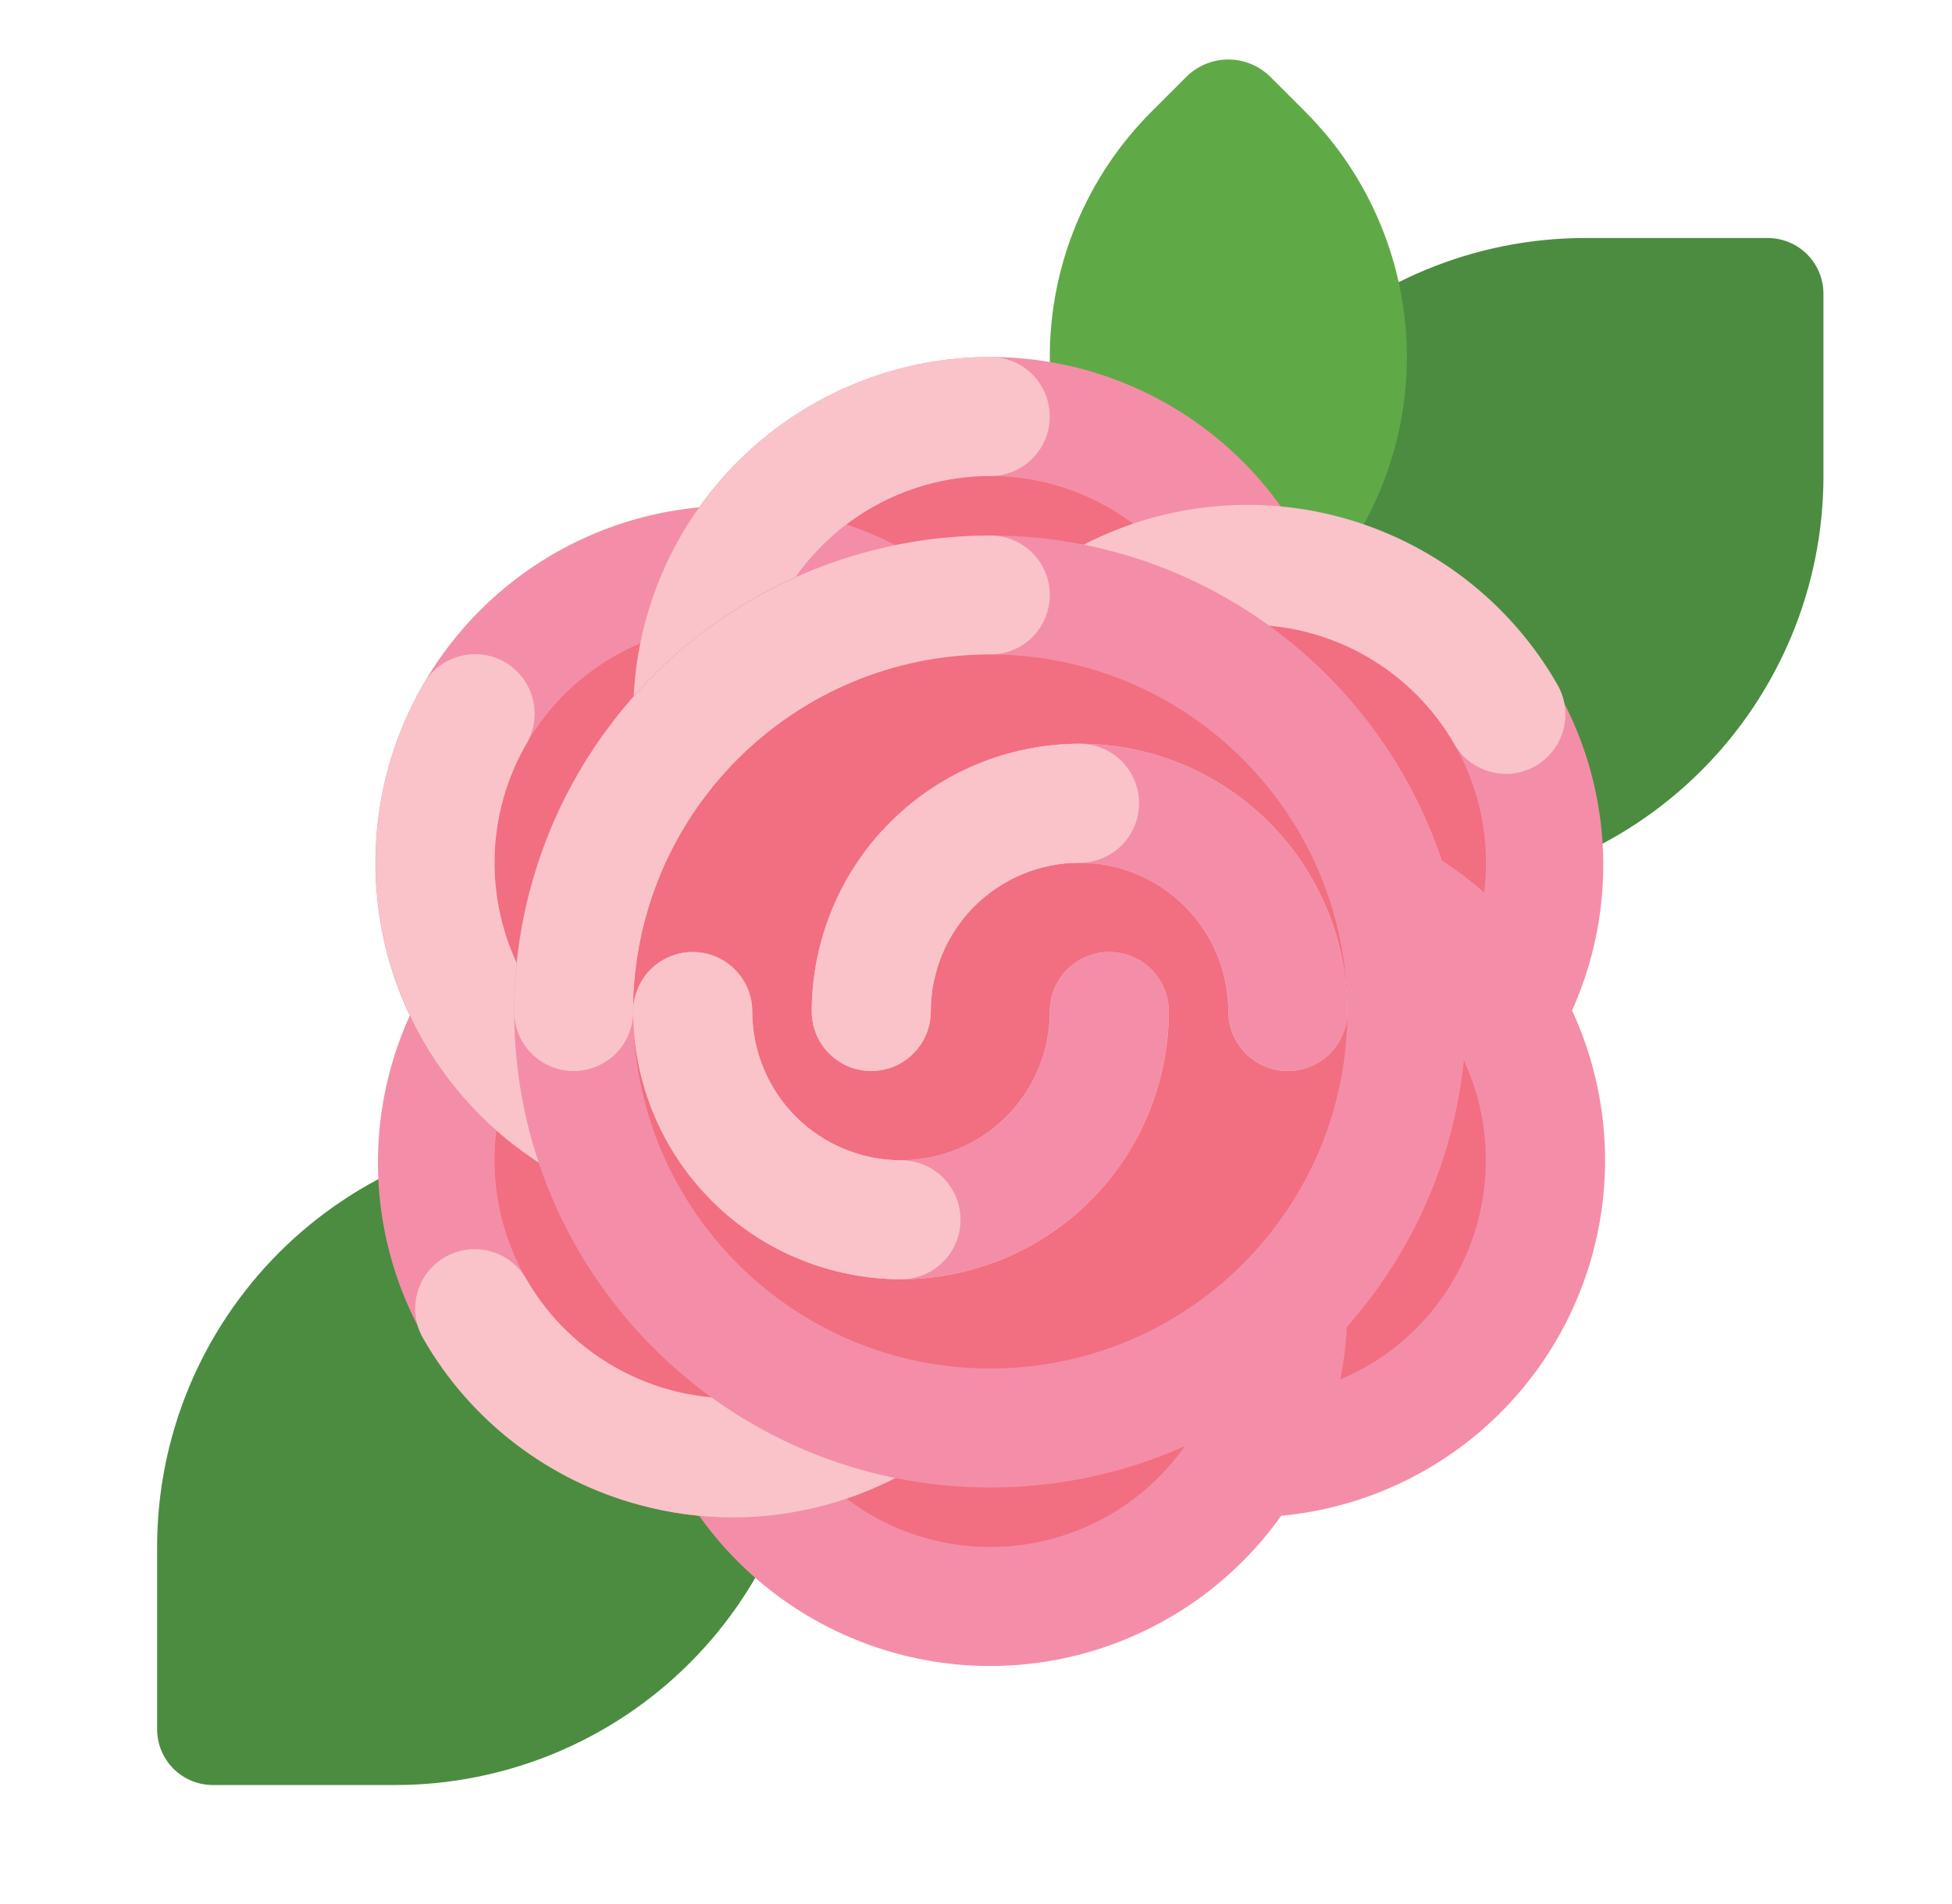 <svg width="41" height="40" viewBox="0 0 41 40" fill="none" xmlns="http://www.w3.org/2000/svg">
<path d="M29.55 18.75H24.55V13.75C24.55 11.429 25.472 9.204 27.113 7.563C28.754 5.922 30.979 5 33.3 5H37.128C37.439 5 37.737 5.123 37.957 5.343C38.176 5.563 38.3 5.861 38.3 6.172V10C38.3 12.321 37.378 14.546 35.737 16.187C34.096 17.828 31.871 18.75 29.55 18.75Z" fill="#4B8C41"/>
<path d="M27.416 2.348L26.684 1.616C26.568 1.5 26.43 1.408 26.278 1.345C26.127 1.282 25.964 1.25 25.8 1.25C25.636 1.25 25.473 1.282 25.322 1.345C25.17 1.408 25.032 1.5 24.916 1.616L24.184 2.348C23.507 3.025 22.971 3.828 22.605 4.712C22.238 5.596 22.05 6.543 22.05 7.5C22.05 8.457 22.238 9.404 22.605 10.288C22.971 11.172 23.507 11.975 24.184 12.652L24.916 13.384C25.032 13.5 25.17 13.592 25.322 13.655C25.473 13.718 25.636 13.75 25.8 13.75C25.964 13.75 26.127 13.718 26.278 13.655C26.43 13.592 26.568 13.5 26.684 13.384L27.416 12.652C28.093 11.975 28.629 11.172 28.995 10.288C29.361 9.404 29.55 8.457 29.55 7.5C29.55 6.543 29.361 5.596 28.995 4.712C28.629 3.828 28.093 3.025 27.416 2.348Z" fill="#5FAA46"/>
<path d="M12.05 23.75H17.05V28.75C17.05 31.071 16.128 33.296 14.487 34.937C12.846 36.578 10.621 37.5 8.3 37.5H4.472C4.161 37.5 3.863 37.377 3.643 37.157C3.423 36.937 3.3 36.639 3.3 36.328V32.5C3.3 30.179 4.222 27.954 5.863 26.313C7.504 24.672 9.729 23.75 12.05 23.75Z" fill="#4B8C41"/>
<path d="M20.8 21.25C24.252 21.25 27.05 18.452 27.05 15C27.05 11.548 24.252 8.75 20.8 8.75C17.348 8.75 14.55 11.548 14.55 15C14.55 18.452 17.348 21.25 20.8 21.25Z" fill="#F26E81"/>
<path d="M20.8 22.5C19.317 22.5 17.866 22.06 16.633 21.236C15.4 20.412 14.438 19.241 13.871 17.87C13.303 16.5 13.155 14.992 13.444 13.537C13.733 12.082 14.448 10.746 15.497 9.697C16.546 8.648 17.882 7.934 19.337 7.644C20.792 7.355 22.3 7.503 23.67 8.071C25.041 8.639 26.212 9.6 27.036 10.833C27.86 12.067 28.3 13.517 28.3 15C28.298 16.988 27.507 18.895 26.101 20.301C24.695 21.707 22.788 22.498 20.8 22.5ZM20.8 10C19.811 10 18.844 10.293 18.022 10.843C17.2 11.392 16.559 12.173 16.18 13.087C15.802 14 15.703 15.006 15.896 15.976C16.089 16.945 16.565 17.836 17.264 18.535C17.964 19.235 18.855 19.711 19.825 19.904C20.794 20.097 21.8 19.998 22.713 19.619C23.627 19.241 24.408 18.6 24.957 17.778C25.507 16.956 25.8 15.989 25.8 15C25.798 13.674 25.271 12.403 24.334 11.466C23.396 10.529 22.126 10.002 20.8 10Z" fill="#F48EA8"/>
<path d="M26.212 24.375C29.664 24.375 32.462 21.577 32.462 18.125C32.462 14.673 29.664 11.875 26.212 11.875C22.761 11.875 19.962 14.673 19.962 18.125C19.962 21.577 22.761 24.375 26.212 24.375Z" fill="#F26E81"/>
<path d="M26.225 25.628C25.565 25.628 24.909 25.541 24.272 25.369C22.445 24.875 20.875 23.705 19.879 22.096C18.883 20.488 18.536 18.561 18.908 16.705C19.28 14.85 20.344 13.206 21.883 12.106C23.422 11.005 25.323 10.532 27.198 10.78C29.074 11.029 30.785 11.981 31.985 13.444C33.184 14.907 33.783 16.772 33.659 18.66C33.535 20.548 32.699 22.318 31.318 23.612C29.938 24.906 28.117 25.627 26.225 25.628ZM28.713 22.455C29.714 21.877 30.485 20.969 30.892 19.886C31.3 18.804 31.319 17.613 30.947 16.518C30.576 15.422 29.835 14.49 28.853 13.879C27.871 13.268 26.707 13.017 25.56 13.168C24.413 13.319 23.354 13.863 22.563 14.707C21.773 15.551 21.299 16.644 21.223 17.798C21.148 18.952 21.475 20.097 22.148 21.037C22.822 21.978 23.801 22.655 24.919 22.955C26.2 23.297 27.564 23.118 28.713 22.455Z" fill="#F48EA8"/>
<path d="M26.212 30.625C29.664 30.625 32.462 27.827 32.462 24.375C32.462 20.923 29.664 18.125 26.212 18.125C22.761 18.125 19.962 20.923 19.962 24.375C19.962 27.827 22.761 30.625 26.212 30.625Z" fill="#F26E81"/>
<path d="M26.2 31.878C24.887 31.877 23.598 31.53 22.463 30.87C20.96 30.003 19.805 28.641 19.193 27.017C18.582 25.393 18.553 23.608 19.111 21.965C19.669 20.321 20.779 18.922 22.252 18.006C23.726 17.09 25.471 16.713 27.192 16.939C28.912 17.166 30.5 17.982 31.687 19.248C32.873 20.515 33.583 22.153 33.697 23.885C33.81 25.616 33.32 27.334 32.309 28.744C31.298 30.154 29.83 31.171 28.154 31.62C27.517 31.791 26.86 31.878 26.2 31.878ZM26.221 19.373C25.781 19.373 25.343 19.431 24.919 19.545C23.963 19.801 23.105 20.335 22.453 21.078C21.801 21.822 21.384 22.742 21.255 23.722C21.126 24.703 21.291 25.7 21.728 26.587C22.166 27.473 22.856 28.211 23.713 28.705C24.377 29.088 25.119 29.312 25.884 29.362C26.649 29.412 27.415 29.285 28.122 28.992C28.83 28.699 29.462 28.247 29.967 27.671C30.472 27.095 30.839 26.41 31.037 25.67C31.236 24.93 31.262 24.155 31.114 23.403C30.965 22.651 30.646 21.944 30.18 21.335C29.715 20.726 29.115 20.233 28.429 19.893C27.742 19.552 26.987 19.375 26.22 19.373H26.221Z" fill="#F48EA8"/>
<path d="M20.8 33.75C24.252 33.75 27.05 30.952 27.05 27.5C27.05 24.048 24.252 21.25 20.8 21.25C17.348 21.25 14.55 24.048 14.55 27.5C14.55 30.952 17.348 33.75 20.8 33.75Z" fill="#F26E81"/>
<path d="M20.8 35C19.317 35 17.866 34.56 16.633 33.736C15.4 32.912 14.438 31.741 13.871 30.37C13.303 29 13.155 27.492 13.444 26.037C13.733 24.582 14.448 23.246 15.497 22.197C16.546 21.148 17.882 20.433 19.337 20.144C20.792 19.855 22.3 20.003 23.67 20.571C25.041 21.139 26.212 22.1 27.036 23.333C27.86 24.567 28.3 26.017 28.3 27.5C28.298 29.488 27.507 31.395 26.101 32.801C24.695 34.207 22.788 34.998 20.8 35ZM20.8 22.5C19.811 22.5 18.844 22.793 18.022 23.343C17.2 23.892 16.559 24.673 16.18 25.587C15.802 26.5 15.703 27.506 15.896 28.476C16.089 29.445 16.565 30.336 17.264 31.035C17.964 31.735 18.855 32.211 19.825 32.404C20.794 32.597 21.8 32.498 22.713 32.119C23.627 31.741 24.408 31.1 24.957 30.278C25.507 29.456 25.8 28.489 25.8 27.5C25.798 26.174 25.271 24.904 24.334 23.966C23.396 23.029 22.126 22.502 20.8 22.5Z" fill="#F48EA8"/>
<path d="M15.387 30.625C18.839 30.625 21.637 27.827 21.637 24.375C21.637 20.923 18.839 18.125 15.387 18.125C11.935 18.125 9.137 20.923 9.137 24.375C9.137 27.827 11.935 30.625 15.387 30.625Z" fill="#F26E81"/>
<path d="M15.399 31.878C14.74 31.878 14.083 31.791 13.446 31.619C11.62 31.125 10.05 29.955 9.054 28.347C8.059 26.738 7.712 24.811 8.084 22.956C8.456 21.101 9.52 19.457 11.059 18.357C12.598 17.257 14.498 16.783 16.373 17.032C18.249 17.28 19.959 18.233 21.159 19.696C22.358 21.159 22.957 23.023 22.833 24.911C22.709 26.799 21.872 28.569 20.492 29.863C19.112 31.156 17.291 31.877 15.399 31.878ZM12.887 20.045C11.885 20.623 11.115 21.531 10.708 22.614C10.3 23.696 10.281 24.887 10.652 25.982C11.024 27.078 11.764 28.01 12.747 28.621C13.729 29.232 14.893 29.483 16.04 29.332C17.187 29.181 18.246 28.637 19.037 27.793C19.827 26.949 20.301 25.856 20.377 24.702C20.452 23.548 20.125 22.403 19.451 21.463C18.778 20.522 17.799 19.845 16.681 19.545C15.4 19.203 14.036 19.383 12.887 20.045Z" fill="#F48EA8"/>
<path d="M15.387 24.375C18.839 24.375 21.637 21.577 21.637 18.125C21.637 14.673 18.839 11.875 15.387 11.875C11.935 11.875 9.137 14.673 9.137 18.125C9.137 21.577 11.935 24.375 15.387 24.375Z" fill="#F26E81"/>
<path d="M15.375 25.628C14.225 25.626 13.091 25.36 12.06 24.85C11.029 24.34 10.129 23.6 9.43 22.686C8.731 21.773 8.251 20.711 8.028 19.583C7.805 18.455 7.844 17.29 8.142 16.18C8.441 15.069 8.991 14.042 9.75 13.177C10.508 12.313 11.456 11.635 12.519 11.195C13.581 10.755 14.731 10.566 15.879 10.641C17.026 10.717 18.141 11.055 19.137 11.63C20.422 12.371 21.458 13.477 22.114 14.808C22.77 16.138 23.017 17.633 22.823 19.104C22.629 20.575 22.004 21.955 21.026 23.07C20.048 24.185 18.761 24.985 17.328 25.369C16.691 25.541 16.035 25.628 15.375 25.628ZM15.395 13.123C14.956 13.123 14.518 13.181 14.093 13.295C12.976 13.595 11.997 14.272 11.323 15.213C10.649 16.153 10.322 17.298 10.398 18.452C10.474 19.606 10.947 20.699 11.738 21.543C12.529 22.387 13.588 22.931 14.735 23.082C15.882 23.233 17.045 22.982 18.028 22.371C19.01 21.76 19.75 20.828 20.122 19.732C20.494 18.637 20.474 17.446 20.067 16.364C19.659 15.281 18.889 14.373 17.887 13.795C17.13 13.355 16.271 13.123 15.395 13.123Z" fill="#F48EA8"/>
<path d="M20.8 22.5C18.811 22.5 16.903 21.71 15.497 20.303C14.09 18.897 13.3 16.989 13.3 15C13.3 13.011 14.09 11.103 15.497 9.697C16.903 8.29 18.811 7.5 20.8 7.5C21.131 7.5 21.449 7.632 21.684 7.866C21.918 8.101 22.05 8.418 22.05 8.75C22.05 9.082 21.918 9.399 21.684 9.634C21.449 9.868 21.131 10 20.8 10C19.474 10 18.202 10.527 17.264 11.464C16.327 12.402 15.8 13.674 15.8 15C15.8 16.326 16.327 17.598 17.264 18.535C18.202 19.473 19.474 20 20.8 20C21.131 20 21.449 20.132 21.684 20.366C21.918 20.601 22.05 20.919 22.05 21.25C22.05 21.581 21.918 21.899 21.684 22.134C21.449 22.368 21.131 22.5 20.8 22.5Z" fill="#F9C3C9"/>
<path d="M20.801 22.5C20.581 22.5 20.366 22.443 20.175 22.333C19.985 22.223 19.827 22.065 19.717 21.875C19.222 21.022 18.899 20.079 18.768 19.101C18.637 18.123 18.701 17.129 18.955 16.176C19.209 15.222 19.649 14.329 20.249 13.545C20.849 12.762 21.598 12.105 22.452 11.612C23.306 11.118 24.25 10.798 25.228 10.67C26.207 10.542 27.201 10.608 28.153 10.865C29.106 11.122 29.999 11.564 30.78 12.166C31.562 12.768 32.217 13.519 32.708 14.375C32.791 14.517 32.846 14.675 32.868 14.838C32.89 15.001 32.88 15.167 32.838 15.327C32.796 15.486 32.722 15.636 32.622 15.767C32.522 15.898 32.397 16.007 32.254 16.09C32.112 16.172 31.954 16.226 31.791 16.247C31.627 16.268 31.461 16.257 31.302 16.213C31.143 16.17 30.994 16.096 30.863 15.995C30.733 15.894 30.624 15.768 30.543 15.625C29.88 14.477 28.788 13.639 27.507 13.295C26.226 12.952 24.861 13.132 23.713 13.795C22.564 14.458 21.726 15.55 21.383 16.831C21.04 18.112 21.219 19.477 21.882 20.625C21.992 20.815 22.05 21.03 22.05 21.25C22.05 21.469 21.992 21.684 21.883 21.875C21.773 22.064 21.616 22.222 21.426 22.332C21.236 22.442 21.02 22.5 20.801 22.5Z" fill="#F9C3C9"/>
<path d="M15.399 31.878C14.74 31.878 14.083 31.791 13.446 31.619C12.494 31.367 11.601 30.928 10.819 30.328C10.037 29.729 9.382 28.98 8.892 28.125C8.809 27.983 8.754 27.826 8.732 27.662C8.71 27.499 8.72 27.333 8.762 27.173C8.804 27.014 8.877 26.864 8.977 26.734C9.078 26.603 9.203 26.493 9.345 26.41C9.488 26.328 9.646 26.274 9.809 26.253C9.973 26.232 10.139 26.243 10.298 26.287C10.457 26.33 10.606 26.404 10.736 26.505C10.867 26.606 10.976 26.732 11.057 26.875C11.72 28.023 12.812 28.861 14.093 29.205C15.374 29.548 16.739 29.368 17.887 28.705C19.036 28.042 19.874 26.95 20.217 25.669C20.56 24.388 20.381 23.023 19.717 21.875C19.554 21.588 19.511 21.248 19.598 20.93C19.684 20.611 19.893 20.34 20.179 20.175C20.465 20.01 20.804 19.964 21.124 20.049C21.443 20.133 21.715 20.34 21.882 20.625C22.539 21.765 22.885 23.057 22.885 24.372C22.886 25.688 22.54 26.98 21.883 28.12C21.227 29.259 20.282 30.206 19.144 30.866C18.006 31.526 16.715 31.875 15.399 31.878Z" fill="#F9C3C9"/>
<path d="M15.375 25.628C14.06 25.625 12.768 25.276 11.63 24.616C10.492 23.956 9.548 23.009 8.891 21.87C8.235 20.73 7.889 19.438 7.889 18.122C7.889 16.807 8.235 15.515 8.892 14.375C8.974 14.232 9.083 14.106 9.213 14.005C9.343 13.904 9.492 13.83 9.651 13.787C9.81 13.743 9.976 13.732 10.14 13.753C10.303 13.774 10.461 13.828 10.604 13.91C10.746 13.993 10.872 14.103 10.972 14.233C11.072 14.364 11.145 14.514 11.187 14.673C11.229 14.833 11.24 14.999 11.217 15.162C11.195 15.325 11.14 15.483 11.057 15.625C10.394 16.773 10.214 18.138 10.558 19.419C10.901 20.7 11.739 21.792 12.887 22.455C14.036 23.118 15.4 23.298 16.681 22.955C17.962 22.611 19.054 21.773 19.717 20.625C19.884 20.34 20.157 20.133 20.476 20.049C20.795 19.964 21.135 20.01 21.421 20.175C21.707 20.34 21.916 20.611 22.002 20.93C22.089 21.248 22.046 21.588 21.882 21.875C21.392 22.73 20.737 23.479 19.955 24.078C19.174 24.678 18.281 25.117 17.328 25.369C16.691 25.541 16.035 25.628 15.375 25.628Z" fill="#F9C3C9"/>
<path d="M20.8 31.25C26.323 31.25 30.8 26.773 30.8 21.25C30.8 15.727 26.323 11.25 20.8 11.25C15.277 11.25 10.8 15.727 10.8 21.25C10.8 26.773 15.277 31.25 20.8 31.25Z" fill="#F48EA8"/>
<path d="M12.05 22.5C11.718 22.5 11.4 22.368 11.166 22.134C10.932 21.899 10.8 21.581 10.8 21.25C10.803 18.599 11.857 16.057 13.732 14.182C15.607 12.307 18.149 11.253 20.8 11.25C21.131 11.25 21.449 11.382 21.684 11.616C21.918 11.851 22.05 12.168 22.05 12.5C22.05 12.832 21.918 13.149 21.684 13.384C21.449 13.618 21.131 13.75 20.8 13.75C18.811 13.752 16.905 14.543 15.499 15.949C14.093 17.355 13.302 19.262 13.3 21.25C13.3 21.581 13.168 21.899 12.934 22.134C12.699 22.368 12.381 22.5 12.05 22.5Z" fill="#F9C3C9"/>
<path d="M20.8 28.75C24.942 28.75 28.3 25.392 28.3 21.25C28.3 17.108 24.942 13.75 20.8 13.75C16.658 13.75 13.3 17.108 13.3 21.25C13.3 25.392 16.658 28.75 20.8 28.75Z" fill="#F26E81"/>
<path d="M27.05 22.5C26.718 22.5 26.401 22.368 26.166 22.134C25.932 21.899 25.8 21.581 25.8 21.25C25.8 20.421 25.471 19.626 24.885 19.04C24.299 18.454 23.504 18.125 22.675 18.125C21.846 18.125 21.051 18.454 20.465 19.04C19.879 19.626 19.55 20.421 19.55 21.25C19.55 21.581 19.418 21.899 19.184 22.134C18.949 22.368 18.631 22.5 18.3 22.5C17.968 22.5 17.651 22.368 17.416 22.134C17.182 21.899 17.05 21.581 17.05 21.25C17.05 19.758 17.643 18.327 18.698 17.273C19.752 16.218 21.183 15.625 22.675 15.625C24.167 15.625 25.598 16.218 26.652 17.273C27.707 18.327 28.3 19.758 28.3 21.25C28.3 21.581 28.168 21.899 27.934 22.134C27.699 22.368 27.381 22.5 27.05 22.5Z" fill="#F9C3C9"/>
<path d="M18.925 26.875C17.434 26.873 16.004 26.28 14.949 25.226C13.895 24.171 13.302 22.741 13.3 21.25C13.3 20.919 13.432 20.601 13.666 20.366C13.9 20.132 14.218 20 14.55 20C14.881 20 15.199 20.132 15.434 20.366C15.668 20.601 15.8 20.919 15.8 21.25C15.8 22.079 16.129 22.874 16.715 23.46C17.301 24.046 18.096 24.375 18.925 24.375C19.754 24.375 20.549 24.046 21.135 23.46C21.721 22.874 22.05 22.079 22.05 21.25C22.05 20.919 22.182 20.601 22.416 20.366C22.651 20.132 22.968 20 23.3 20C23.631 20 23.949 20.132 24.184 20.366C24.418 20.601 24.55 20.919 24.55 21.25C24.548 22.741 23.955 24.171 22.901 25.226C21.846 26.28 20.416 26.873 18.925 26.875Z" fill="#F9C3C9"/>
<path d="M27.05 22.5C26.718 22.5 26.401 22.368 26.166 22.134C25.932 21.899 25.8 21.581 25.8 21.25C25.8 20.421 25.471 19.626 24.885 19.04C24.299 18.454 23.504 18.125 22.675 18.125C21.846 18.125 21.051 18.454 20.465 19.04C19.879 19.626 19.55 20.421 19.55 21.25C19.55 21.581 19.418 21.899 19.184 22.134C18.949 22.368 18.631 22.5 18.3 22.5C17.968 22.5 17.651 22.368 17.416 22.134C17.182 21.899 17.05 21.581 17.05 21.25C17.05 19.758 17.643 18.327 18.698 17.273C19.752 16.218 21.183 15.625 22.675 15.625C24.167 15.625 25.598 16.218 26.652 17.273C27.707 18.327 28.3 19.758 28.3 21.25C28.3 21.581 28.168 21.899 27.934 22.134C27.699 22.368 27.381 22.5 27.05 22.5Z" fill="#F48EA8"/>
<path d="M18.925 26.875C17.434 26.873 16.004 26.28 14.949 25.226C13.895 24.171 13.302 22.741 13.3 21.25C13.3 20.919 13.432 20.601 13.666 20.366C13.9 20.132 14.218 20 14.55 20C14.881 20 15.199 20.132 15.434 20.366C15.668 20.601 15.8 20.919 15.8 21.25C15.8 22.079 16.129 22.874 16.715 23.46C17.301 24.046 18.096 24.375 18.925 24.375C19.754 24.375 20.549 24.046 21.135 23.46C21.721 22.874 22.05 22.079 22.05 21.25C22.05 20.919 22.182 20.601 22.416 20.366C22.651 20.132 22.968 20 23.3 20C23.631 20 23.949 20.132 24.184 20.366C24.418 20.601 24.55 20.919 24.55 21.25C24.548 22.741 23.955 24.171 22.901 25.226C21.846 26.28 20.416 26.873 18.925 26.875Z" fill="#F48EA8"/>
<path d="M18.3 22.5C17.968 22.5 17.651 22.368 17.416 22.134C17.182 21.899 17.05 21.581 17.05 21.25C17.052 19.759 17.645 18.329 18.699 17.274C19.754 16.22 21.184 15.627 22.675 15.625C23.006 15.625 23.324 15.757 23.559 15.991C23.793 16.226 23.925 16.544 23.925 16.875C23.925 17.206 23.793 17.524 23.559 17.759C23.324 17.993 23.006 18.125 22.675 18.125C21.846 18.126 21.052 18.456 20.466 19.041C19.88 19.627 19.551 20.422 19.55 21.25C19.55 21.581 19.418 21.899 19.184 22.134C18.949 22.368 18.631 22.5 18.3 22.5Z" fill="#F9C3C9"/>
<path d="M18.925 26.875C17.434 26.873 16.004 26.28 14.949 25.226C13.895 24.171 13.302 22.741 13.3 21.25C13.3 20.919 13.432 20.601 13.666 20.366C13.9 20.132 14.218 20 14.55 20C14.881 20 15.199 20.132 15.434 20.366C15.668 20.601 15.8 20.919 15.8 21.25C15.801 22.078 16.13 22.873 16.716 23.459C17.302 24.044 18.096 24.374 18.925 24.375C19.256 24.375 19.574 24.507 19.809 24.741C20.043 24.976 20.175 25.294 20.175 25.625C20.175 25.956 20.043 26.274 19.809 26.509C19.574 26.743 19.256 26.875 18.925 26.875Z" fill="#F9C3C9"/>
</svg>
